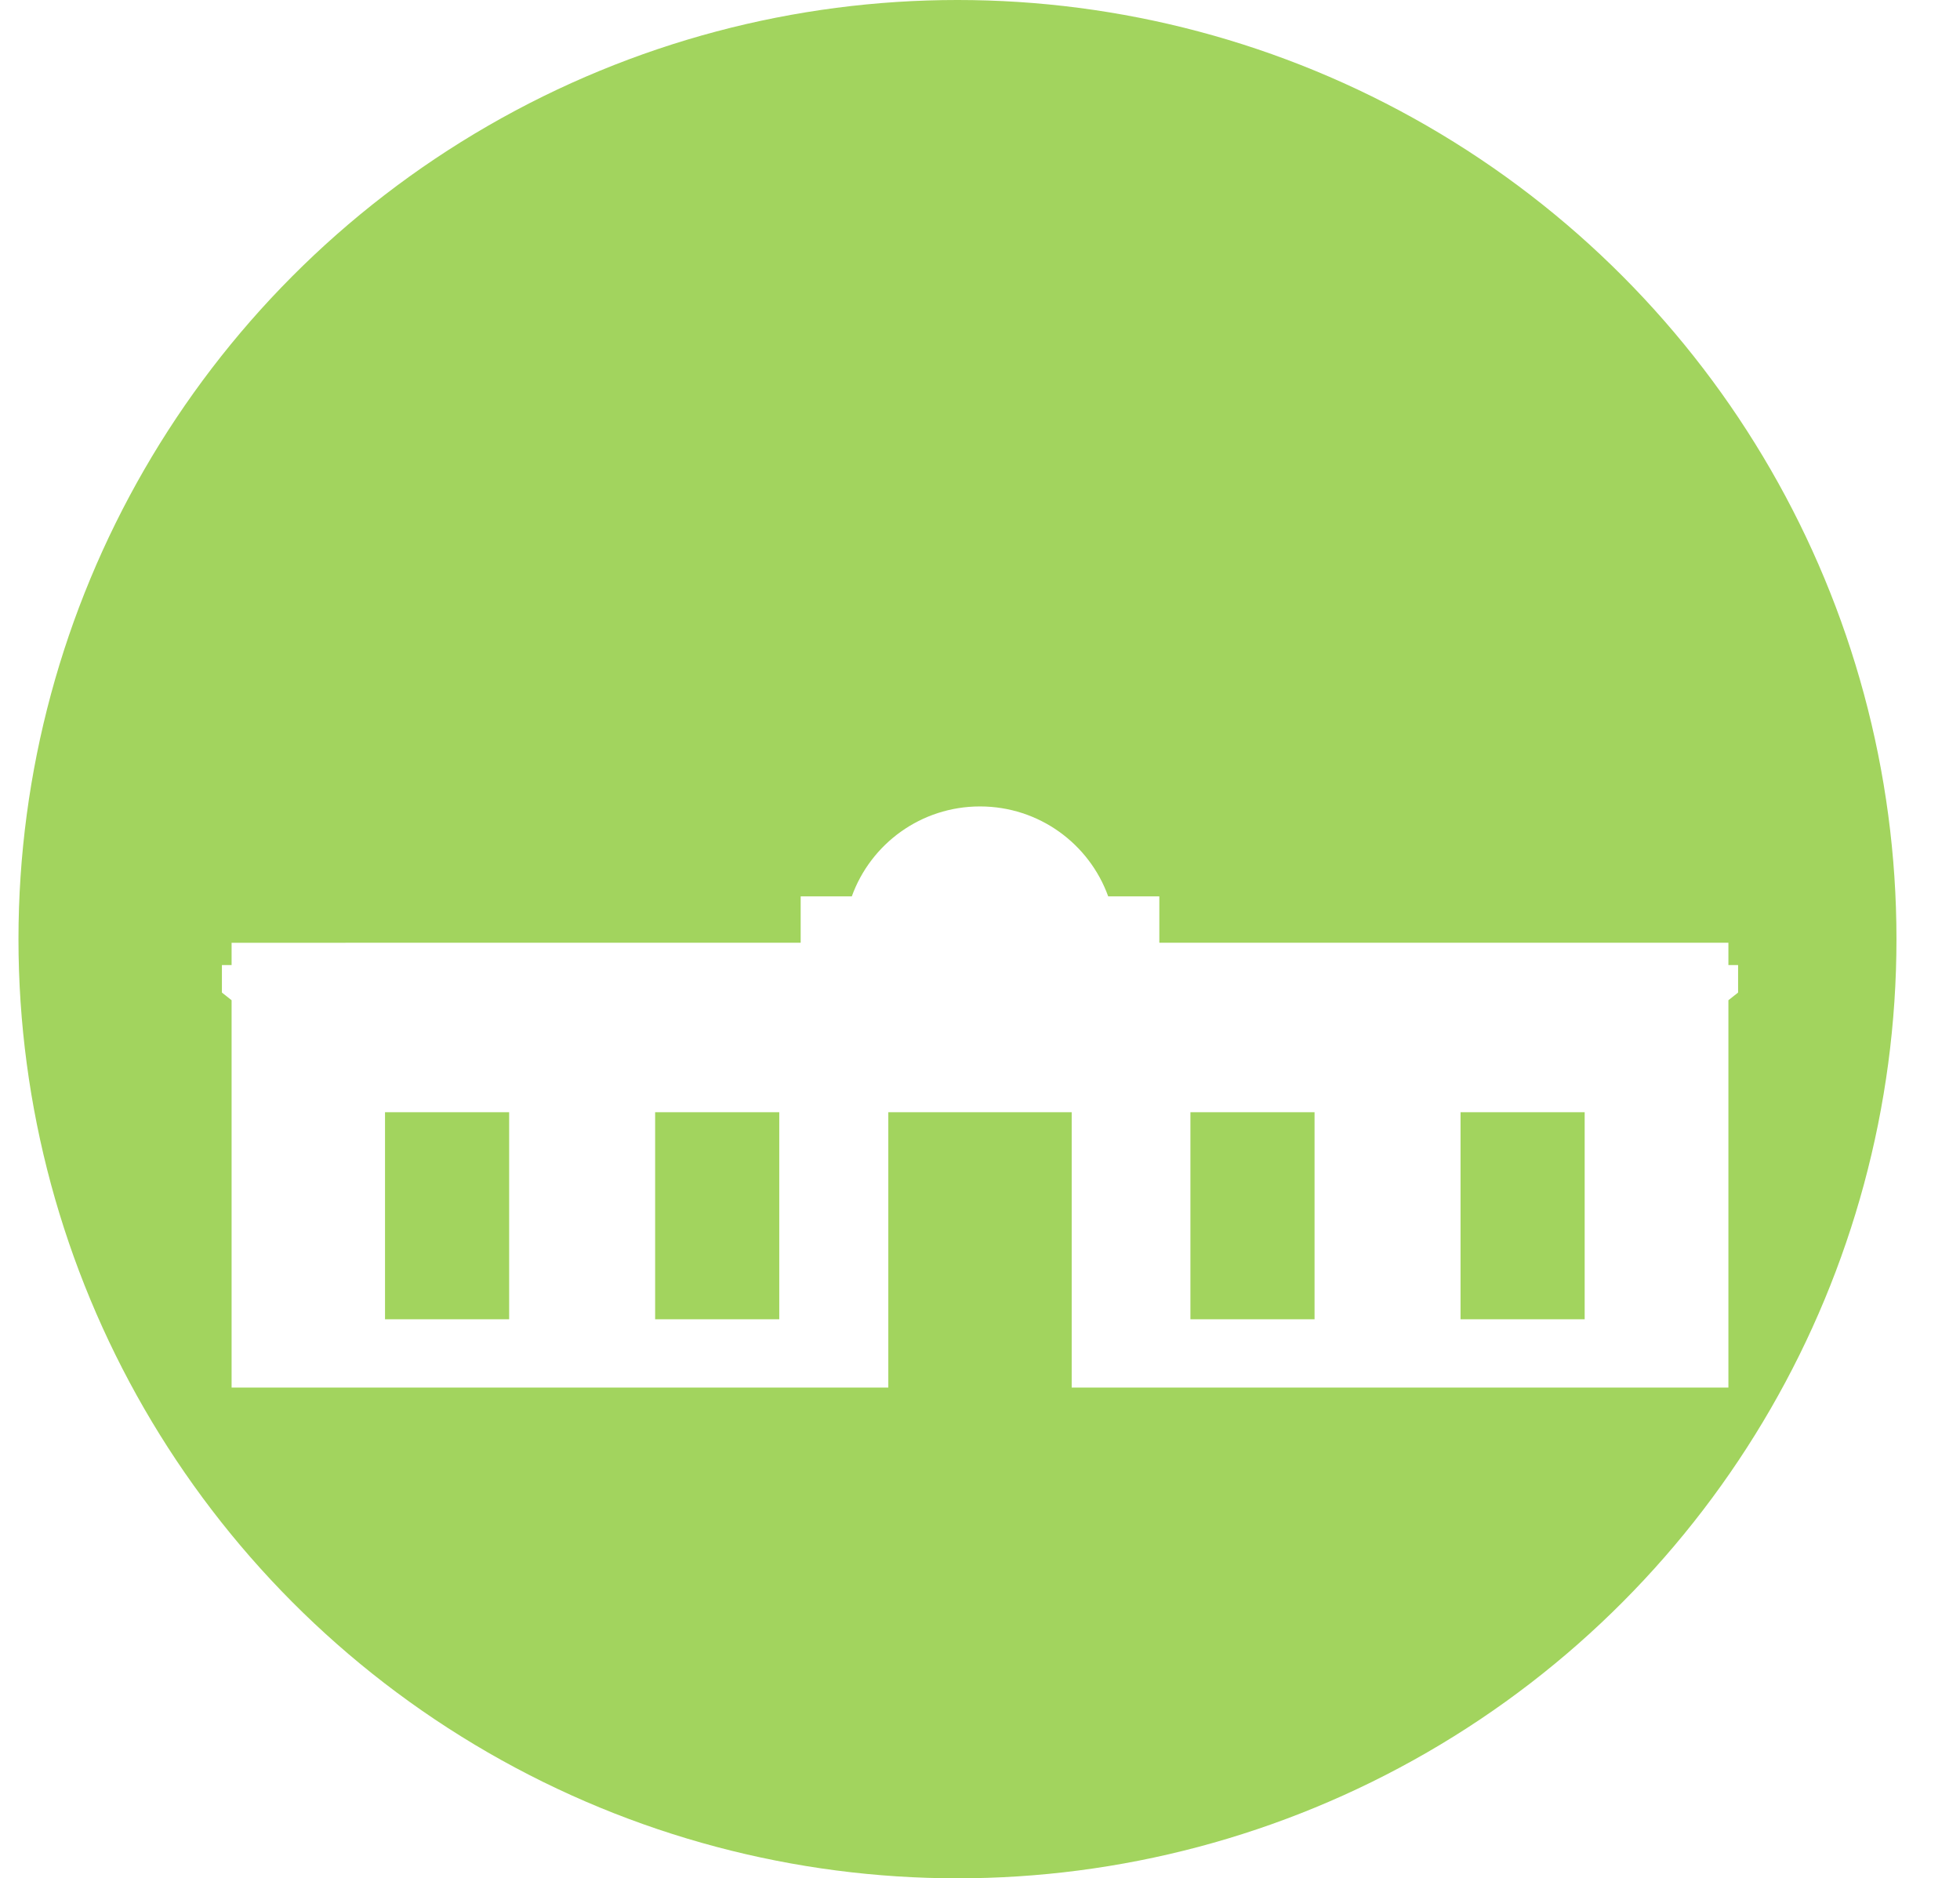 <?xml version="1.0" encoding="UTF-8"?>
<svg id="Capa_2" data-name="Capa 2" xmlns="http://www.w3.org/2000/svg" xmlns:xlink="http://www.w3.org/1999/xlink" viewBox="0 0 87 83.36">
  <defs>
    <style>
      .cls-1 {
        fill: #fff;
        filter: url(#drop-shadow-1);
      }

      .cls-1, .cls-2 {
        stroke-width: 0px;
      }

      .cls-2 {
        fill: #a2d45e;
      }
    </style>
    <filter id="drop-shadow-1" filterUnits="userSpaceOnUse">
      <feOffset dx="1" dy="7"/>
      <feGaussianBlur result="blur" stdDeviation="3"/>
      <feFlood flood-color="#000" flood-opacity=".61"/>
      <feComposite in2="blur" operator="in"/>
      <feComposite in="SourceGraphic"/>
    </filter>
  </defs>
  <g id="Capa_1-2" data-name="Capa 1">
    <g>
      <circle class="cls-2" cx="42.5" cy="41.68" r="41.68"/>
      <path class="cls-1" d="M75.72,35.83v-.99h-25.26v-2.06h-2.27c-.84-2.33-3.07-3.99-5.69-3.99s-4.85,1.66-5.69,3.99h-2.27v2.06H9.28v.99h-.43v1.22l.43.34v17.19h29.15v-12.22h8.14v12.22h29.15v-17.19l.43-.34v-1.22h-.43ZM21.6,51.55h-5.51v-9.19h5.51v9.19ZM33.59,51.55h-5.51v-9.19h5.51v9.19ZM57.35,51.55h-5.51v-9.19h5.51v9.19ZM69.34,51.55h-5.51v-9.19h5.51v9.19Z"/>
    </g>
  </g>
</svg>